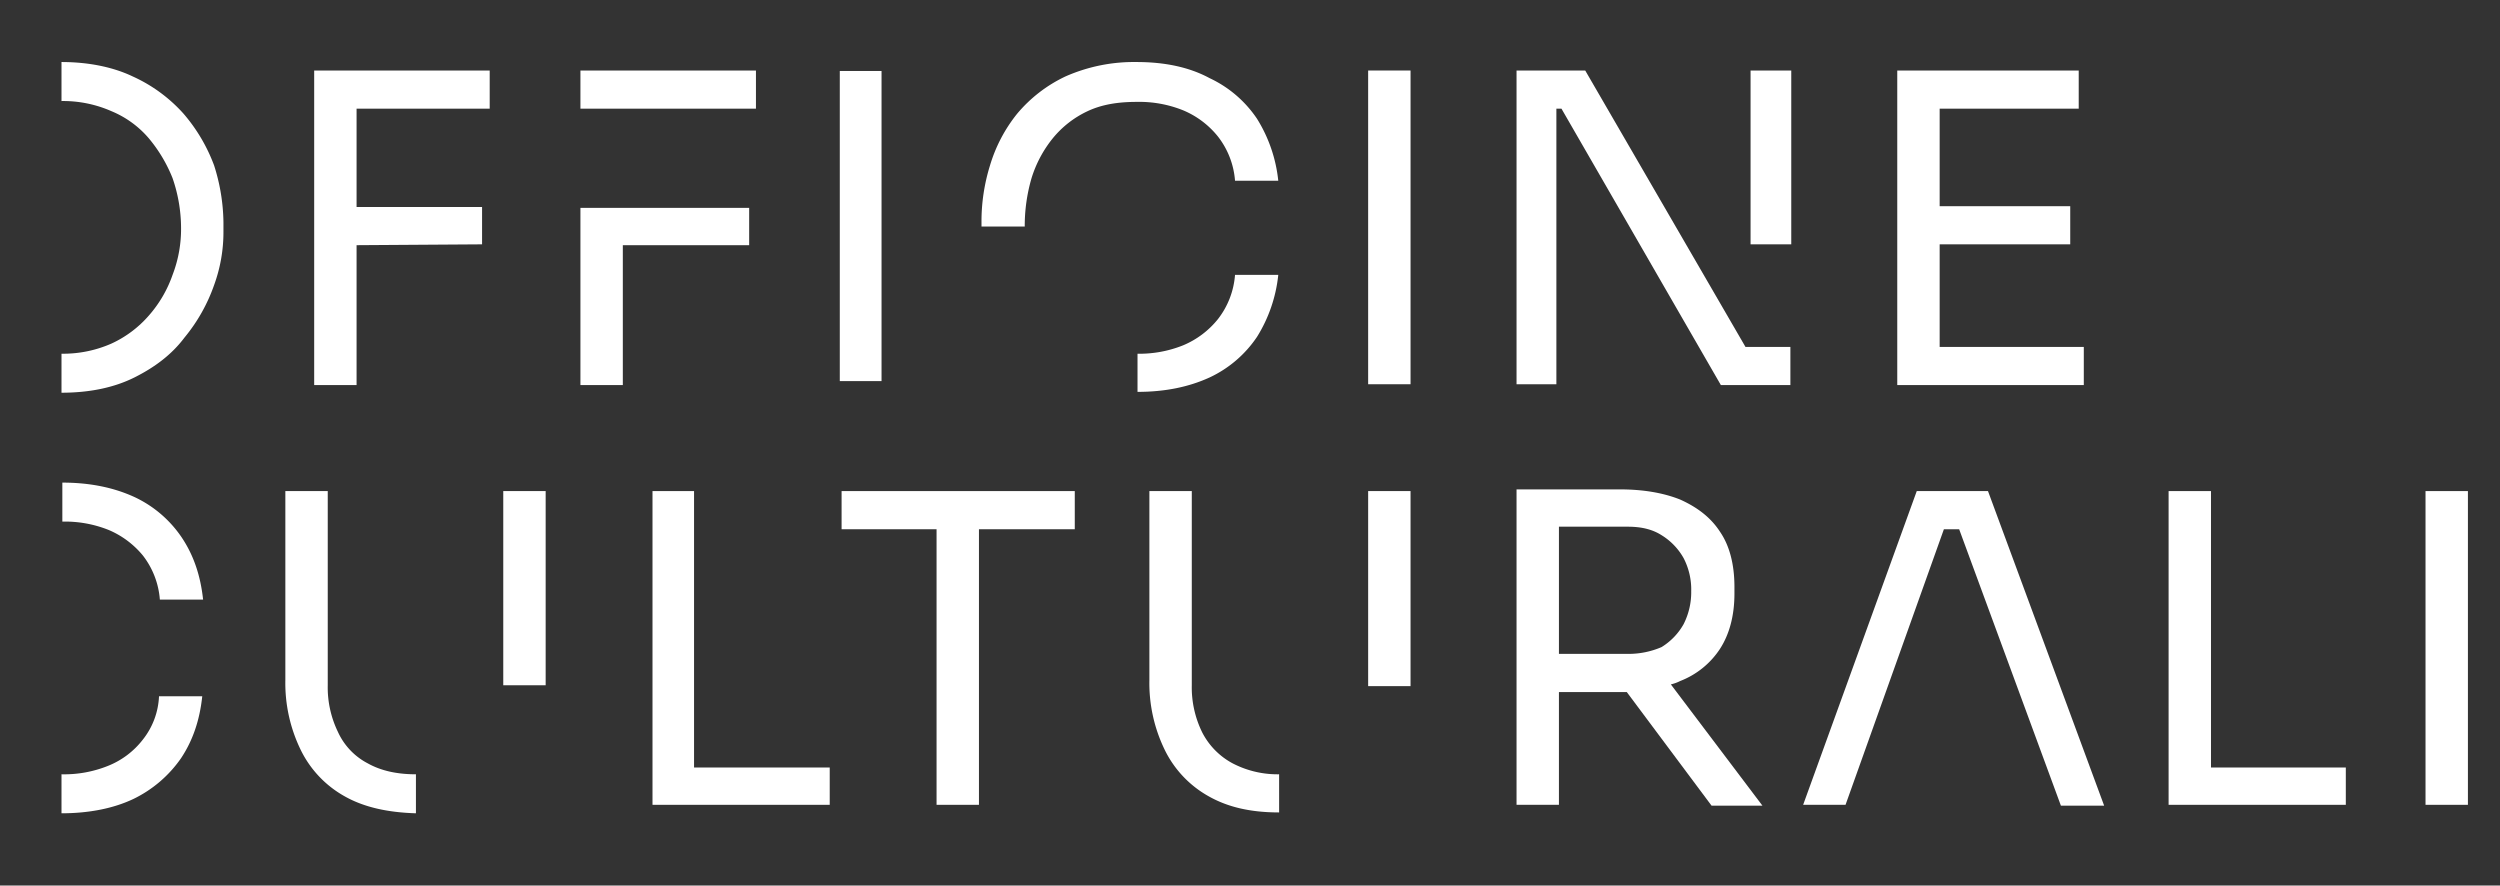 ﻿<?xml version="1.0" encoding="utf-8"?>
<svg xmlns="http://www.w3.org/2000/svg" xmlns:xlink="http://www.w3.org/1999/xlink" width="935" height="331.2" viewBox="77 76.8 935 331.2">
  <rect x="77" y="76.8" width="935" height="331.2" fill="#333333" stroke="none"/>
  <defs>
    <clipPath id="clip-OC-lettering-white">
      <rect width="1100" height="480" />
    </clipPath>
  </defs>
  <g id="OC-lettering-white" clip-path="url(#clip-OC-lettering-white)">
    <rect width="1100" height="480" fill="rgba(255,255,255,0)" />
    <g id="Raggruppa_4" data-name="Raggruppa 4" transform="translate(100 100)">
      <rect id="Rettangolo_1" data-name="Rettangolo 1" width="15.614" height="115.986" transform="translate(291.081 3.346)" fill="#fff" />
      <rect id="Rettangolo_2" data-name="Rettangolo 2" width="15.856" height="117.336" transform="translate(488.689 3.171)" fill="#fff" />
      <path id="Tracciato_1" data-name="Tracciato 1" d="M232.356,104.383V66.011h48.837V51.74H232.356V15.271h52.008V1H216.5V118.653h69.767V104.383Z" transform="translate(470.075 2.171)" fill="#fff" />
      <path id="Tracciato_2" data-name="Tracciato 2" d="M85.239,153.983V50.6H69.7V167.936h66.279V153.983Z" transform="translate(151.336 109.865)" fill="#fff" />
      <path id="Tracciato_3" data-name="Tracciato 3" d="M92,50.6V64.871h35.518V167.936h15.856V64.871h35.835V50.6Z" transform="translate(199.755 109.865)" fill="#fff" />
      <g id="Raggruppa_1" data-name="Raggruppa 1" transform="translate(544.186 159.831)">
        <path id="Tracciato_4" data-name="Tracciato 4" d="M213.143,111.922H187.456V64.353h25.687c5.074,0,9.2.951,12.685,3.171a23.669,23.669,0,0,1,8.245,8.562,25.45,25.45,0,0,1,2.854,12.368,26.336,26.336,0,0,1-2.854,12.368,23.669,23.669,0,0,1-8.245,8.562,31.178,31.178,0,0,1-12.685,2.537m16.173,11.416a15.46,15.46,0,0,0,3.488-1.269,31.253,31.253,0,0,0,14.9-12.051c3.488-5.391,5.391-12.368,5.391-20.613V86.869c0-8.562-1.9-15.539-5.391-20.613-3.488-5.391-8.562-9.2-14.9-12.051-6.343-2.537-13.953-3.805-22.516-3.805H171.6V168.37h15.856V126.193h25.37l31.712,42.495h19.027Z" transform="translate(-171.6 -50.4)" fill="#fff" />
      </g>
      <path id="Tracciato_5" data-name="Tracciato 5" d="M274.533,50.6H247.895L205.4,167.936h15.856L258.043,64.871h5.708l38.055,103.383h16.173Z" transform="translate(445.974 109.865)" fill="#fff" />
      <path id="Tracciato_6" data-name="Tracciato 6" d="M264.356,153.983V50.6H248.5V167.936h66.279V153.983Z" transform="translate(539.555 109.865)" fill="#fff" />
      <rect id="Rettangolo_3" data-name="Rettangolo 3" width="15.856" height="117.336" transform="translate(884.144 160.465)" fill="#fff" />
      <g id="Raggruppa_2" data-name="Raggruppa 2" transform="translate(0 0)">
        <path id="Tracciato_7" data-name="Tracciato 7" d="M57.082,38.689A63.512,63.512,0,0,0,45.666,19.345,56.988,56.988,0,0,0,26.638,5.391C19.345,1.9,10.148,0,0,0V14.588a44.845,44.845,0,0,1,18.71,3.806A36.886,36.886,0,0,1,32.664,28.541a54.607,54.607,0,0,1,8.879,14.9,57.362,57.362,0,0,1,3.171,18.393A47.657,47.657,0,0,1,41.543,79.6,45.775,45.775,0,0,1,32.664,94.82,41.459,41.459,0,0,1,18.71,105.285,44.845,44.845,0,0,1,0,109.091v14.588c10.465,0,19.662-1.9,27.273-5.708s13.953-8.562,18.71-14.9A63.967,63.967,0,0,0,57.082,83.4a57.726,57.726,0,0,0,3.488-19.979V59.937a72.6,72.6,0,0,0-3.488-21.247" transform="translate(0 0)" fill="#fff" />
        <path id="Tracciato_8" data-name="Tracciato 8" d="M30.444,145.689a30.894,30.894,0,0,1-13,9.831A43.848,43.848,0,0,1,0,158.691v14.588c10.465,0,19.662-1.9,26.956-5.391a46.064,46.064,0,0,0,17.759-15.222c4.44-6.66,6.977-14.271,7.928-23.15H36.469a27.968,27.968,0,0,1-6.025,16.173m0-68.816a30.659,30.659,0,0,1,6.342,16.49H52.96c-.951-8.879-3.488-16.49-7.928-23.15A43.555,43.555,0,0,0,27.273,54.991C19.662,51.5,10.782,49.6.317,49.6V64.188a43.848,43.848,0,0,1,17.442,3.171,33.5,33.5,0,0,1,12.685,9.514" transform="translate(0 107.694)" fill="#fff" />
        <path id="Tracciato_9" data-name="Tracciato 9" d="M126.8,54.593a43.847,43.847,0,0,0,17.442-3.171,32.989,32.989,0,0,0,13-9.831,30.659,30.659,0,0,0,6.342-16.49H179.76a54.3,54.3,0,0,1-7.928,23.15,43.555,43.555,0,0,1-17.759,15.222c-7.611,3.488-16.49,5.391-26.956,5.391V54.593Z" transform="translate(275.314 54.498)" fill="#fff" />
        <path id="Tracciato_10" data-name="Tracciato 10" d="M124.673,61.522a63.8,63.8,0,0,1,2.537-18.076,44.666,44.666,0,0,1,7.928-14.9,37.094,37.094,0,0,1,13-10.148c5.391-2.537,11.416-3.488,18.393-3.488a43.847,43.847,0,0,1,17.442,3.171,32.989,32.989,0,0,1,13,9.831A30.658,30.658,0,0,1,203.32,44.4h16.173a54.3,54.3,0,0,0-7.928-23.15A43.555,43.555,0,0,0,193.807,6.025C186.2,1.9,177,0,166.534,0A63.361,63.361,0,0,0,139.9,5.391a53.148,53.148,0,0,0-18.076,13.953,56.621,56.621,0,0,0-10.148,19.345A70.47,70.47,0,0,0,108.5,59.937v1.586h16.173Z" transform="translate(235.58 0)" fill="#fff" />
      </g>
      <path id="Tracciato_11" data-name="Tracciato 11" d="M259.126,66.011h15.222V1H259.126Zm-1.9,38.372L197.287,1H171.6V118.336h14.9V15.271h1.9l59.619,103.383h26V104.383Z" transform="translate(372.586 2.171)" fill="#fff" />
      <path id="Tracciato_12" data-name="Tracciato 12" d="M61.2,118.653H77.056V66.328h47.252V52.374H61.2ZM61.2,1V15.271h65.645V1Z" transform="translate(132.88 2.171)" fill="#fff" />
      <path id="Tracciato_13" data-name="Tracciato 13" d="M45.656,15.271H95.445V1H29.8V118.653H45.656V66.328l46.934-.317V52.057H45.656Z" transform="translate(64.703 2.171)" fill="#fff" />
      <g id="Raggruppa_3" data-name="Raggruppa 3" transform="translate(83.721 160.465)">
        <path id="Tracciato_14" data-name="Tracciato 14" d="M210.118,50.6v72.939h15.856V50.6Zm-62.156,90.063a38.178,38.178,0,0,1-3.805-17.442V50.6H128.3v70.719a57.055,57.055,0,0,0,5.708,26,39.868,39.868,0,0,0,16.49,17.442c7.294,4.123,15.856,6.025,26.321,6.025V156.52a36.341,36.341,0,0,1-17.442-4.123,27.168,27.168,0,0,1-11.417-11.734" transform="translate(194.85 -50.6)" fill="#fff" />
        <path id="Tracciato_15" data-name="Tracciato 15" d="M107.9,50.6v72.622h15.856V50.6ZM46.062,140.663a38.178,38.178,0,0,1-3.806-17.442V50.6H26.4v70.719a57.056,57.056,0,0,0,5.708,26A39.869,39.869,0,0,0,48.6,164.765c7.294,4.123,16.173,6.025,26.638,6.343V156.52c-6.977,0-13-1.269-18.076-4.123a24.831,24.831,0,0,1-11.1-11.734" transform="translate(-26.4 -50.6)" fill="#fff" />
      </g>
    </g>
  </g>
</svg>